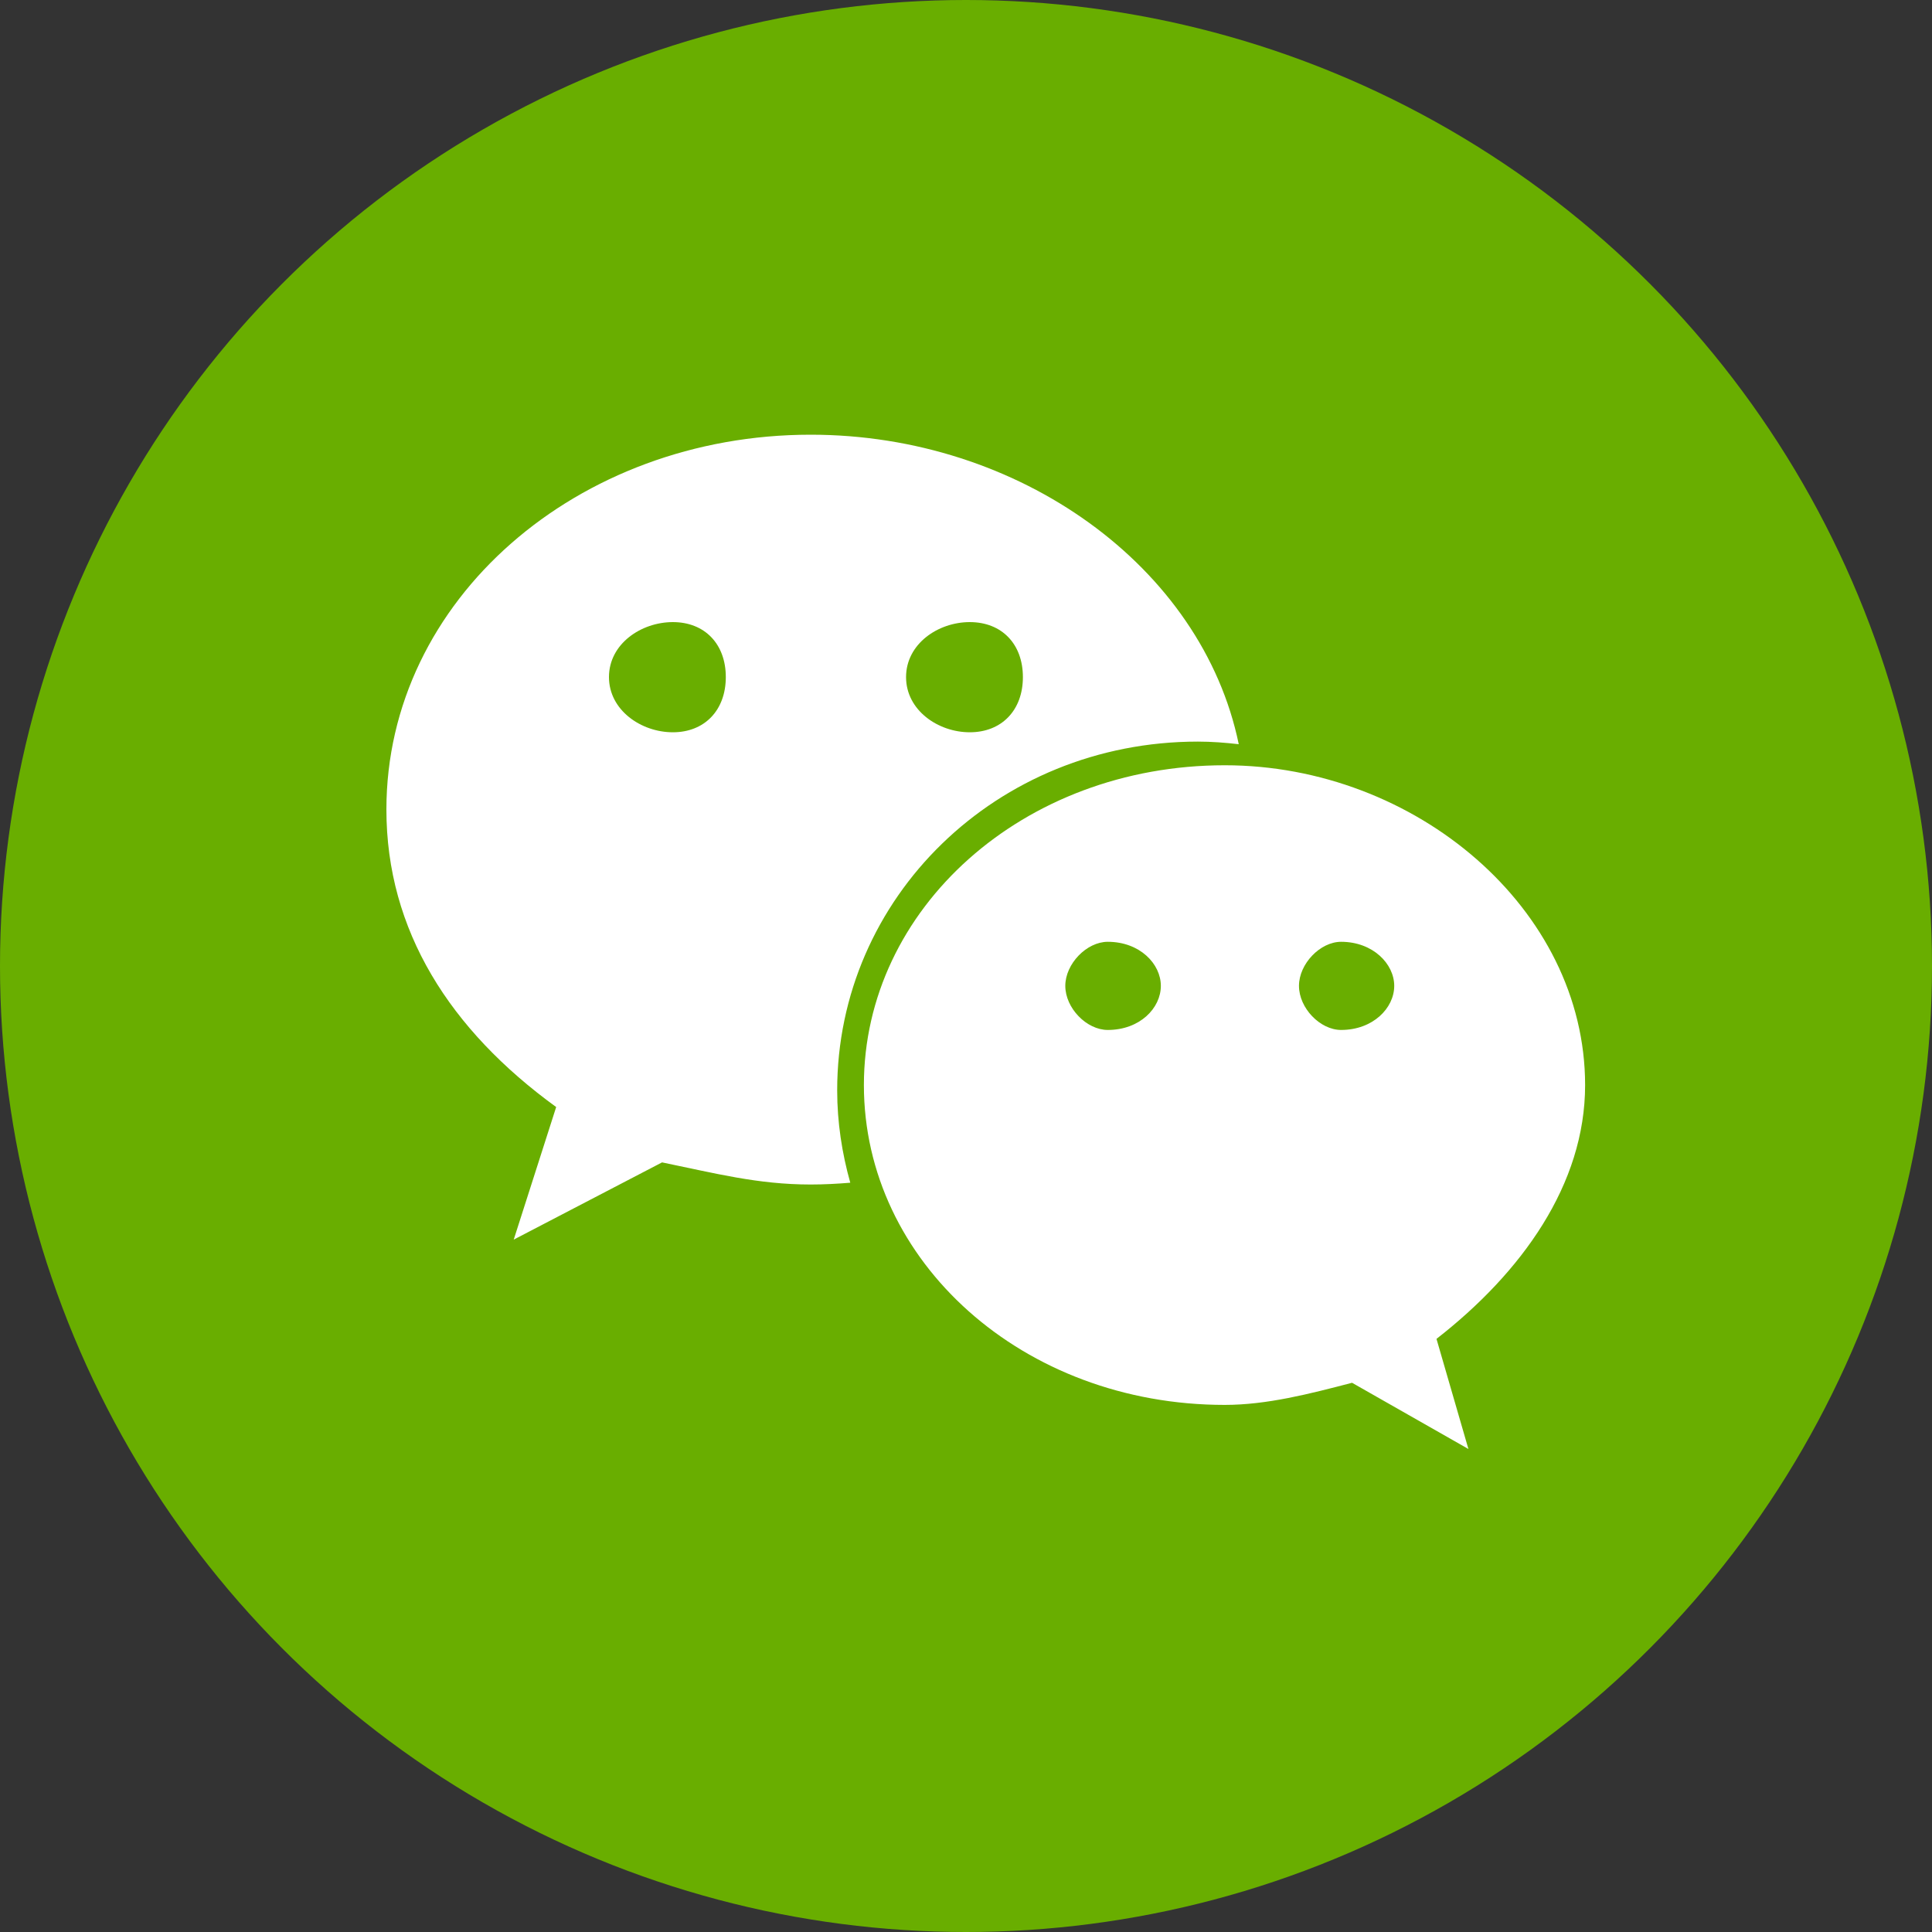 <svg width="40" height="40" viewBox="0 0 40 40" fill="none" xmlns="http://www.w3.org/2000/svg">
<rect x="0" y="0" width="40" height="40" fill="#333333" stroke="none"/>
<circle cx="20" cy="20" r="20" fill="#69AE00"/>
<path d="M24.801 15.354C25.086 15.354 25.368 15.376 25.647 15.408C24.887 11.731 21.103 9 16.784 9C11.956 9 8 12.419 8 16.76C8 19.266 9.316 21.324 11.515 22.92L10.636 25.665L13.707 24.066C14.806 24.291 15.688 24.524 16.784 24.524C17.06 24.524 17.333 24.509 17.604 24.487C17.433 23.878 17.333 23.238 17.333 22.575C17.333 18.589 20.629 15.354 24.801 15.354ZM20.078 12.88C20.74 12.88 21.178 13.332 21.178 14.019C21.178 14.703 20.74 15.161 20.078 15.161C19.42 15.161 18.759 14.703 18.759 14.019C18.759 13.332 19.42 12.88 20.078 12.88ZM13.931 15.161C13.272 15.161 12.608 14.702 12.608 14.018C12.608 13.332 13.272 12.88 13.931 12.88C14.589 12.88 15.027 13.332 15.027 14.018C15.027 14.703 14.589 15.161 13.931 15.161ZM32.818 22.466C32.818 18.817 29.304 15.844 25.357 15.844C21.177 15.844 17.886 18.817 17.886 22.466C17.886 26.12 21.177 29.087 25.357 29.087C26.232 29.087 27.114 28.858 27.993 28.629L30.402 30L29.741 27.72C31.505 26.346 32.818 24.524 32.818 22.466ZM22.935 21.324C22.497 21.324 22.056 20.872 22.056 20.411C22.056 19.956 22.497 19.499 22.935 19.499C23.599 19.499 24.034 19.956 24.034 20.411C24.034 20.872 23.599 21.324 22.935 21.324ZM27.766 21.324C27.332 21.324 26.894 20.872 26.894 20.411C26.894 19.956 27.332 19.499 27.766 19.499C28.425 19.499 28.866 19.956 28.866 20.411C28.866 20.872 28.425 21.324 27.766 21.324Z" fill="white"/>
</svg>
